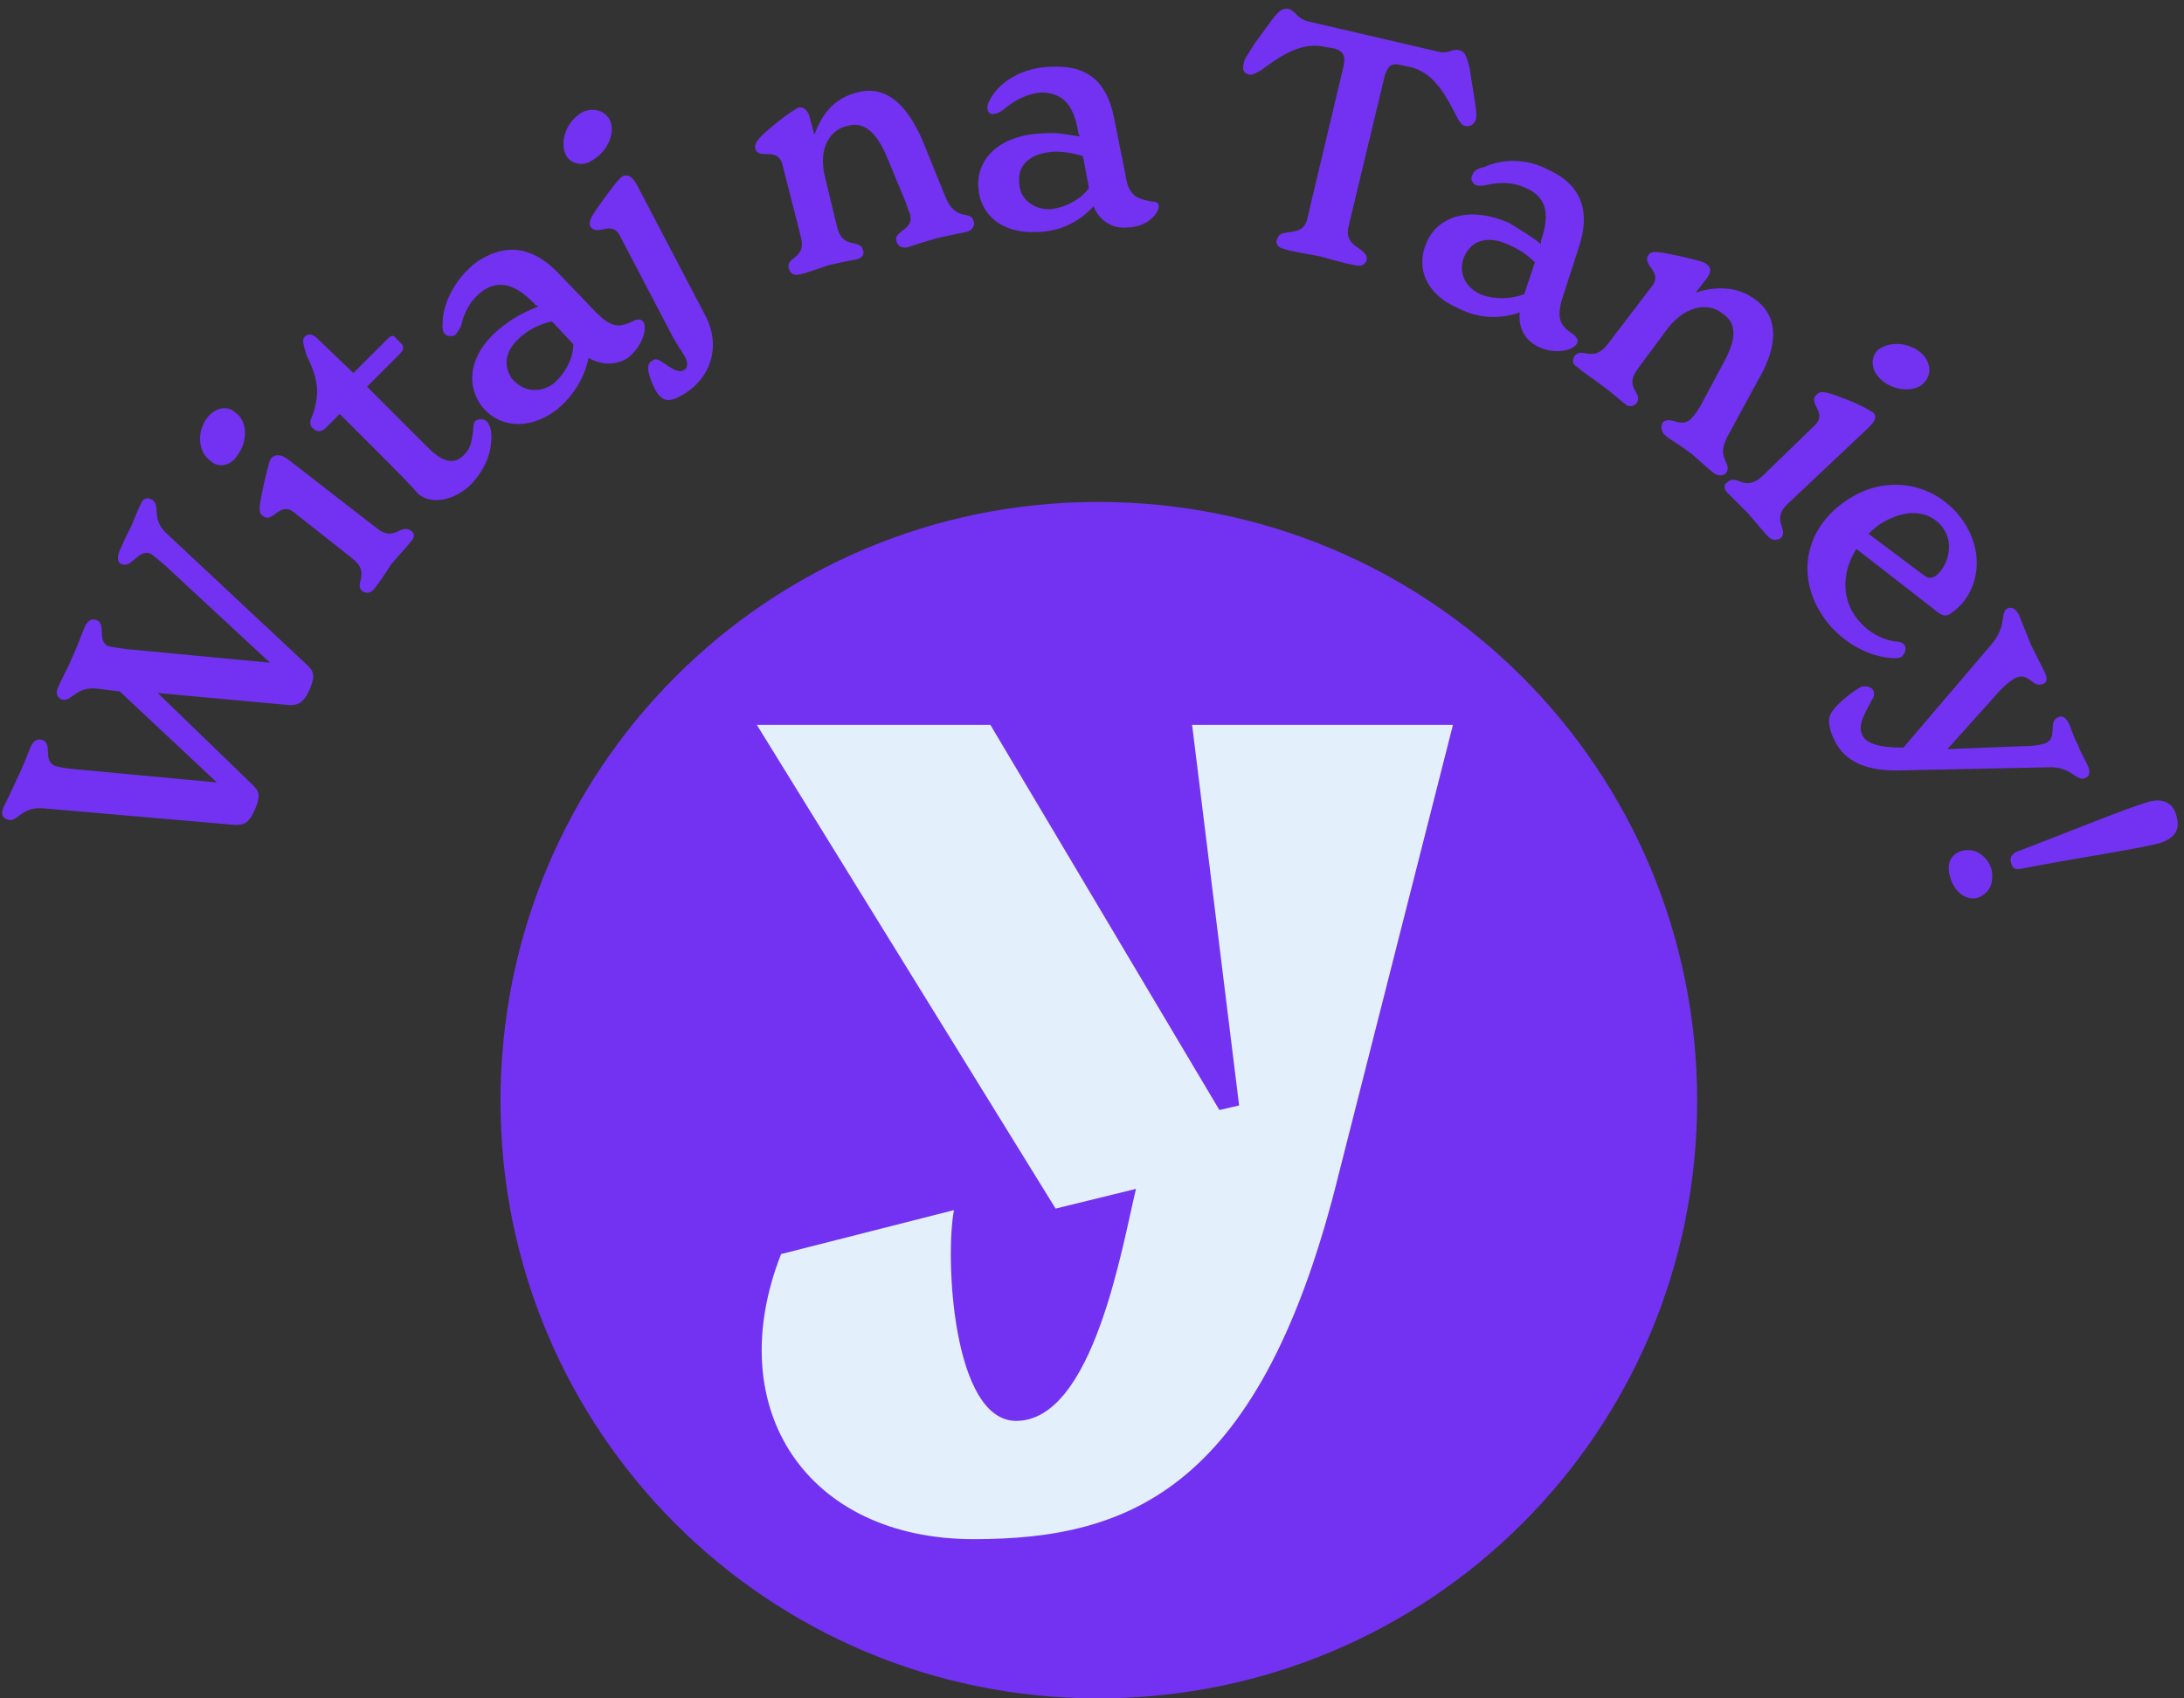 <svg xmlns="http://www.w3.org/2000/svg" width="144" height="112" version="1.2" viewBox="0 0 144 112"><rect x="0" y="0" width="144" height="112" fill="#333333" stroke="none"/><style>.a{fill:#7332f2}.b{fill:#e3f0fb}</style><path fill-rule="evenodd" d="M9.9 32.9c.8.3 0 1.2 1 2.2l9.4 8.8c.4.4.5.7.1 1.6-.4.9-.8 1-1.3 1l-8.7-.8 6.3 6.1c.4.4.5.7.1 1.6-.4.9-.7 1-1.3 1L2.8 53.3c-1.5-.1-1.7 1.1-2.4.7-.3-.1-.3-.4-.2-.7.2-.4.5-1 .9-1.9.4-.8.7-1.6.9-2.1.2-.5.5-.6.8-.5.7.3 0 1.3.8 1.7q.3.1 1.1.2l9.6.9-6.4-6-1.6-.2c-1.4-.1-1.6 1-2.3.7-.3-.2-.3-.5-.2-.7.2-.5.5-1 .9-1.9.4-.9.7-1.7.9-2.2q.3-.6.8-.4c.6.3 0 1.3.7 1.7q.4.1 1.2.2l9.5.9-6.9-6.4c-.6-.5-.8-.7-1-.8-.8-.3-1.2 1-1.9.7q-.4-.2-.1-.9c.2-.5.5-1.1.8-1.7.2-.5.4-1 .6-1.4.1-.3.4-.4.6-.3zm4-2.5c-.8-.5-1-1.9-.2-2.9.5-.6 1.3-.8 1.8-.3.8.5.9 1.9.1 2.9-.4.6-1.2.8-1.7.3zm10 8.6c-.6-.5.6-1.2-.7-2.2l-3.8-3c-1-.8-1.4.8-2.1.2-.3-.2-.2-.7.1-2.1.3-1.3.4-1.6.5-1.7.3-.3.7-.2 1.1.1l5.8 4.5c1.2 1 1.6-.3 2.3.2.2.1.3.4 0 .7-.3.4-.7.8-1.3 1.5-.5.8-.8 1.2-1.1 1.6-.3.4-.6.3-.8.2zm8.2-11.2c.2.2.3.6.3 1 0 1.1-.4 2.1-1.3 3.1-1.2 1.2-2.8 1.4-3.6.6-.3-.4-1.4-1.5-2.5-2.6l-2.6-2.6-.9.9c-.3.3-.6.3-.8.1-.3-.2-.3-.5-.1-.9.5-1.4.4-2.4-.4-4-.2-.7-.3-1-.1-1.2.2-.2.5-.2.8.1l2.4 2.3 2.3-2.3q.3-.3.5 0l.4.4q.2.3-.1.6l-2.2 2.2 4 4c1.1 1.1 1.8 1.1 2.4.5.5-.5.5-1 .6-1.6 0-.2 0-.4.1-.6.2-.2.6-.2.8 0zm10.3-6.6c.3.4 0 1.6-1 2.4-.8.5-1.7.5-2.6 0-.2 1.1-.9 2.5-2.2 3.5-1.8 1.3-3.8 1.1-4.9-.4-1.1-1.6-.6-3.7 1.6-5.3.8-.6 1.5-.9 2.2-1.2l-.2-.1c-1.4-1.5-2.5-1.6-3.5-.9-.8.6-1.2 1.4-1.4 2.3q-.2.4-.4.6c-.2.1-.5.1-.7-.1-.2-.3-.1-.7-.1-1 .1-1.2.9-2.7 2.2-3.7 2.2-1.5 4-.8 5.5.8l2.4 2.5c1.1 1.1 1.6 1 2.6.5q.3-.1.5.1zm-4.6 1.5-1.4-1.5q-1 .2-1.8.8c-1.2.9-1.5 1.9-.9 2.9.7.9 1.8 1.1 2.8.4.8-.7 1.3-1.7 1.3-2.6zm-.5-12.5c-.4-.8 0-2.2 1.1-2.8.6-.3 1.4-.2 1.8.5.4.8-.1 2.1-1.2 2.7-.6.4-1.4.2-1.7-.4zm7 11.9-3.4-6.5c-.6-1.2-1.5.1-2-.7-.1-.4.2-.8 1-1.9.8-1.1 1-1.3 1.2-1.4.4-.1.6.1.9.6l4.5 8.6c1.2 2.3.1 4.4-1.6 5.3-.9.5-1.3.3-1.7-.4-.4-.8-.7-1.7-.2-1.9.2-.2.4-.1.7.1.7.5 1.1.7 1.4.5.2-.1.3-.4.1-.8-.2-.4-.6-.9-.9-1.5zm19.9-7.5c.1.3-.1.6-.5.7-.5.1-1 .2-1.9.4-1 .3-1.4.4-1.9.6-.5.1-.7-.1-.8-.4-.2-.7 1.2-.7.9-1.8-.1-.2-.2-.5-.3-.8l-1.2-2.9c-.5-1.2-1.3-2.5-2.6-2.1-1.1.2-2 1.4-1.5 3.4l.8 3.3c.4 1.5 1.5.7 1.7 1.5.1.2 0 .5-.4.6-.5.1-1.1.2-1.9.4-.9.3-1.4.5-1.9.6-.4.1-.6-.1-.7-.4-.2-.8 1.2-.6.8-2.1l-1.2-4.7c-.3-1.3-1.6-.3-1.8-1.1-.1-.4.3-.8 1.4-1.7 1-.8 1.3-.9 1.4-1 .4-.1.7.2.8.7l.3 1.1c.4-1.2 1.2-2.4 2.8-2.8 2.2-.6 3.5 1.3 4.3 3.1l1.5 3.7c.7 1.8 1.7.9 1.9 1.7zm12.2-1c0 .5-.8 1.4-2.1 1.4-.9.1-1.8-.4-2.2-1.4-.8.9-2.1 1.7-3.8 1.7-2.2.1-3.7-1.1-3.8-3-.1-1.9 1.5-3.4 4.2-3.5 1-.1 1.8.1 2.5.2l-.1-.2c-.3-2.1-1.2-2.7-2.5-2.7-.9.1-1.7.5-2.4 1.1q-.4.3-.6.3c-.3.1-.5-.1-.5-.4 0-.3.2-.6.4-.9.7-1 2.2-1.8 3.9-1.8 2.7-.1 3.7 1.4 4.1 3.6l.7 3.5c.2 1.4.7 1.6 1.8 1.8q.4 0 .4.3zm-4.6-1.2-.4-2.1q-.9-.3-1.9-.3c-1.5.1-2.4.8-2.3 2 0 1.1.9 1.8 2 1.8 1.1-.1 2.1-.7 2.6-1.4zm12.4 3.4c.2-.9 1.7 0 2-1.4l2.4-10.1c.1-.6 0-.9-.6-1.1l-.6-.1c-1.3-.3-2.5.2-4.2 1.5-.4.2-.6.4-.9.3-.3-.1-.4-.3-.3-.7 0-.3.3-.6.7-1.3l1.1-1.5c.5-.7.8-.9 1.2-.8.5.2.5.6 1.2.8l8.6 2c.7.2.9-.2 1.4-.1.4.1.5.4.7 1.2l.3 1.9c.1.7.2 1.2.1 1.5-.1.3-.4.5-.7.4-.2 0-.4-.3-.6-.7-.9-1.8-1.7-2.9-3.1-3.2l-.5-.1c-.7-.2-.9.1-1.1.7l-2.4 10c-.3 1.4 1.4 1.3 1.2 2.2-.1.2-.3.4-.7.3-.6-.1-1.3-.3-2.4-.6-1-.2-1.8-.3-2.4-.5-.4-.1-.5-.4-.4-.6zm19.8 6.8c-.2.5-1.4.8-2.5.3-.9-.4-1.4-1.2-1.3-2.3-1.1.4-2.6.5-4.1-.3-2.1-.9-2.8-2.7-2-4.4.8-1.7 2.9-2.3 5.4-1.2.8.5 1.5.9 2.1 1.4v-.2c.7-2 .2-3-1-3.5-.8-.4-1.7-.4-2.6-.2q-.5.1-.7 0c-.2-.1-.4-.4-.2-.7.1-.3.4-.4.8-.5 1.1-.5 2.7-.6 4.2.2 2.4 1.1 2.7 3 2 5.1l-1.1 3.4c-.4 1.4-.1 1.8.8 2.4q.3.3.2.5zm-3.5-3.2.7-2.1q-.7-.7-1.6-1.1c-1.4-.7-2.5-.4-3 .6s-.1 2.1 1 2.6c1 .4 2.1.3 2.9 0zm13.3 11.8c-.2.2-.5.2-.8 0-.5-.4-.8-.7-1.5-1.3-.8-.6-1.2-.8-1.6-1.1-.4-.3-.4-.6-.3-.9.5-.6 1.3.5 2-.4.2-.2.3-.4.5-.7l1.5-2.8c.6-1.1 1.2-2.5 0-3.3-.8-.7-2.3-.7-3.6.9l-2 2.7c-1 1.3.4 1.6-.1 2.3-.2.2-.5.3-.8 0-.4-.3-.8-.7-1.5-1.2-.8-.6-1.3-.9-1.6-1.2-.4-.2-.3-.5-.2-.7.5-.7 1.2.5 2.2-.8l2.9-3.8c.8-1-.7-1.4-.2-2.1.2-.3.7-.2 2.1.1 1.3.3 1.6.4 1.7.5.4.3.3.6 0 1l-.7.9c1.2-.4 2.7-.5 4 .5 1.8 1.4 1.1 3.6.1 5.3l-1.9 3.5c-1 1.7.3 1.9-.2 2.6zm10-8.1c.7-.6 2.1-.6 3 .3.5.6.6 1.3 0 1.9-.6.6-2.1.5-2.9-.4-.5-.5-.6-1.3-.1-1.8zm-9.9 8.7c.6-.6 1.1.7 2.3-.4l3.4-3.3c1-.9-.5-1.5.2-2.1.3-.3.8-.1 2.1.4 1.2.5 1.4.7 1.6.8.3.3.1.6-.3 1l-5.3 5c-1.2 1.1.1 1.7-.5 2.3-.2.1-.5.2-.8-.1-.3-.3-.7-.8-1.3-1.5l-1.4-1.4c-.3-.3-.2-.6 0-.7zm11.5 11.5q-.1.1-.5.1c-1.3 0-3.3-.8-4.6-2.6-1.8-2.5-1.5-5.7 1.3-7.7s6.1-1.2 7.8 1.2c1.6 2.3 1 4.9-.7 6.1-.4.3-.6.2-.9 0l-5.4-4.2c-.9 1.4-1 3.1-.1 4.4.7 1 1.6 1.5 2.6 1.7.4 0 .6.1.7.3.1.2 0 .5-.2.7zm-1.5-8.7q-.4.3-.7.6l3.6 2.7c.3.2.4.3.8.1.8-.6 1.3-2.1.5-3.2-.9-1.2-2.5-1.3-4.2-.2zm13.6 16.7c-.6.3-.9-.8-2.5-.7l-9.5.2c-2.3.1-3.9-.5-4.6-2.1-.3-.6-.4-1.3-.2-1.6.2-.5 1.4-1.5 2-1.8.3-.1.7 0 .8.2.1.2.1.4-.1.7-.6 1.1-.9 1.7-.6 2.3.3.6 1.3.8 2.6.8h.1l5.8-6.8c1.1-1.3.5-2.1 1.1-2.4.3-.1.5.1.7.4l.8 2 .9 1.8c.2.4.2.7-.1.8-.7.3-.9-.8-1.8-.4q-.4.2-1 .8l-3.5 3.9 5.2-.2c.6 0 1-.1 1.3-.2.8-.4.1-1.4.8-1.7q.4-.2.7.4c.2.4.3.9.6 1.4.2.6.5 1 .7 1.5.1.3.1.6-.2.7zm-4.6 4.9c3.4-1.3 7.3-2.9 8.7-3.3.9-.3 1.7 0 1.9.9.3 1-.2 1.5-1.1 1.8-1.5.4-5.6 1-9.2 1.7q-.5.1-.6-.4c-.1-.3 0-.5.3-.7zm-1.6 1.1c.2.9-.1 1.6-.9 1.9-.7.2-1.5-.3-1.8-1.3-.3-.9 0-1.6.8-1.8.8-.2 1.6.3 1.9 1.2z" class="a"/><path d="M72.4 112C50.6 112 33 94.4 33 72.6c0-21.9 17.6-39.5 39.4-39.5 21.9 0 39.5 17.6 39.5 39.5 0 21.8-17.6 39.4-39.5 39.4z" class="a"/><path d="M69.6 79.7 49.9 47.8h15.4l15.1 25.4 1.3-.3-3.1-25.1h17.2l-7.5 29.5c-5.1 20.8-13.7 24.2-24.1 24.2-11 0-16.7-8.6-12.7-18.8l11.4-2.9c-.6 3.1-.1 13.9 4.1 13.9 5.1 0 7-11.6 7.9-15.3l-5.3 1.3z" class="b"/></svg>